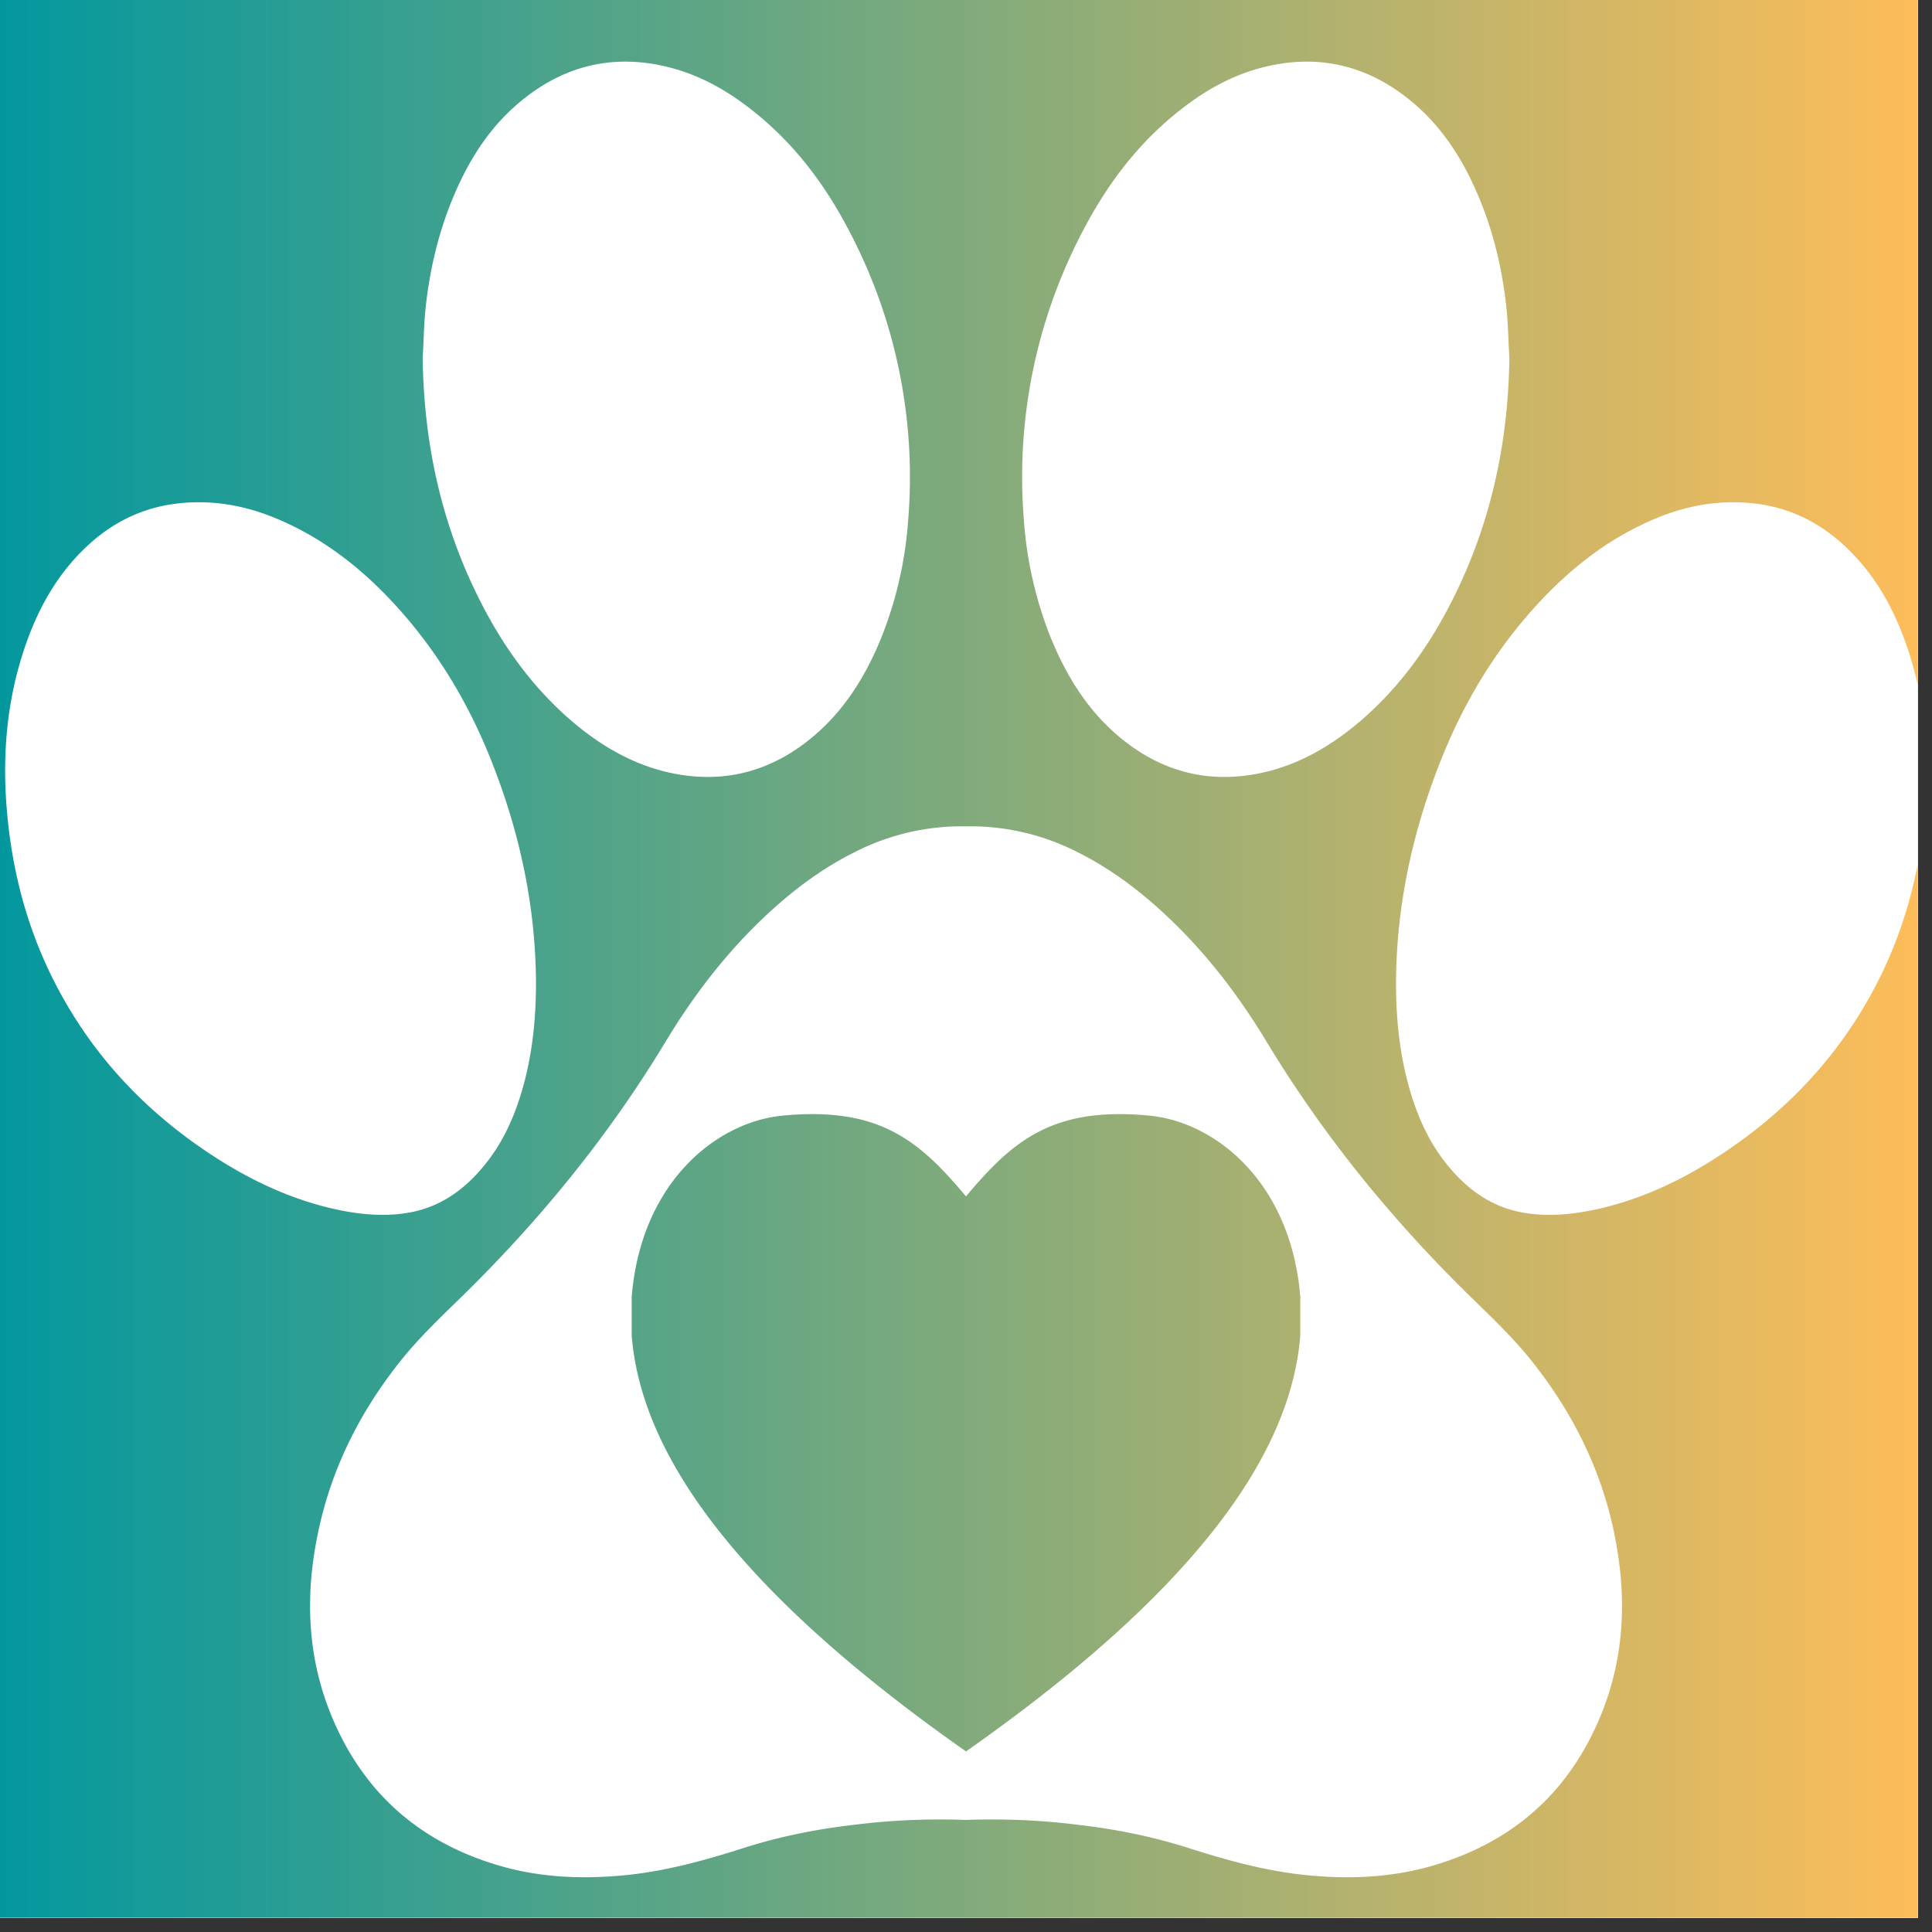 <svg xmlns="http://www.w3.org/2000/svg" width="90" zoomAndPan="magnify" viewBox="0 0 67.5 67.5" height="90" preserveAspectRatio="xMidYMid meet" xmlns:v="https://vecta.io/nano"><rect x="0" y="0" width="67.5" height="67.5" fill="#333333" stroke="none"/><defs><clipPath id="A"><path d="M0 0h67.004v67.004H0zm0 0" clip-rule="nonzero"/></clipPath><linearGradient x1="67.004" y1="33.75" x2="0" gradientUnits="userSpaceOnUse" y2="33.75" id="B"><stop stop-color="rgb(99.272%, 73.993%, 35.098%)" offset="0"/><stop stop-color="rgb(98.889%, 73.936%, 35.204%)" offset=".004"/><stop stop-color="rgb(98.506%, 73.88%, 35.309%)" offset=".008"/><stop stop-color="rgb(98.123%, 73.824%, 35.414%)" offset=".012"/><stop stop-color="rgb(97.74%, 73.767%, 35.519%)" offset=".016"/><stop stop-color="rgb(97.357%, 73.711%, 35.623%)" offset=".02"/><stop stop-color="rgb(96.974%, 73.656%, 35.728%)" offset=".023"/><stop stop-color="rgb(96.591%, 73.599%, 35.834%)" offset=".027"/><stop stop-color="rgb(96.208%, 73.543%, 35.939%)" offset=".031"/><stop stop-color="rgb(95.825%, 73.486%, 36.044%)" offset=".035"/><stop stop-color="rgb(95.442%, 73.43%, 36.15%)" offset=".039"/><stop stop-color="rgb(95.059%, 73.373%, 36.255%)" offset=".043"/><stop stop-color="rgb(94.676%, 73.318%, 36.36%)" offset=".047"/><stop stop-color="rgb(94.292%, 73.262%, 36.464%)" offset=".051"/><stop stop-color="rgb(93.909%, 73.206%, 36.569%)" offset=".055"/><stop stop-color="rgb(93.526%, 73.149%, 36.675%)" offset=".059"/><stop stop-color="rgb(93.143%, 73.093%, 36.78%)" offset=".063"/><stop stop-color="rgb(92.76%, 73.036%, 36.885%)" offset=".066"/><stop stop-color="rgb(92.377%, 72.981%, 36.99%)" offset=".07"/><stop stop-color="rgb(91.994%, 72.925%, 37.094%)" offset=".074"/><stop stop-color="rgb(91.611%, 72.868%, 37.199%)" offset=".078"/><stop stop-color="rgb(91.228%, 72.812%, 37.305%)" offset=".082"/><stop stop-color="rgb(90.845%, 72.755%, 37.41%)" offset=".086"/><stop stop-color="rgb(90.462%, 72.699%, 37.515%)" offset=".09"/><stop stop-color="rgb(90.079%, 72.643%, 37.621%)" offset=".094"/><stop stop-color="rgb(89.696%, 72.586%, 37.726%)" offset=".098"/><stop stop-color="rgb(89.313%, 72.531%, 37.831%)" offset=".102"/><stop stop-color="rgb(88.928%, 72.475%, 37.935%)" offset=".105"/><stop stop-color="rgb(88.545%, 72.418%, 38.04%)" offset=".109"/><stop stop-color="rgb(88.162%, 72.362%, 38.145%)" offset=".113"/><stop stop-color="rgb(87.779%, 72.305%, 38.251%)" offset=".117"/><stop stop-color="rgb(87.396%, 72.249%, 38.356%)" offset=".121"/><stop stop-color="rgb(87.013%, 72.194%, 38.461%)" offset=".125"/><stop stop-color="rgb(86.63%, 72.137%, 38.567%)" offset=".129"/><stop stop-color="rgb(86.247%, 72.081%, 38.672%)" offset=".133"/><stop stop-color="rgb(85.864%, 72.025%, 38.776%)" offset=".137"/><stop stop-color="rgb(85.481%, 71.968%, 38.881%)" offset=".141"/><stop stop-color="rgb(85.098%, 71.912%, 38.986%)" offset=".145"/><stop stop-color="rgb(84.715%, 71.857%, 39.091%)" offset=".148"/><stop stop-color="rgb(84.332%, 71.8%, 39.197%)" offset=".152"/><stop stop-color="rgb(83.949%, 71.744%, 39.302%)" offset=".156"/><stop stop-color="rgb(83.566%, 71.687%, 39.407%)" offset=".16"/><stop stop-color="rgb(83.183%, 71.631%, 39.513%)" offset=".164"/><stop stop-color="rgb(82.799%, 71.574%, 39.616%)" offset=".168"/><stop stop-color="rgb(82.416%, 71.519%, 39.722%)" offset=".172"/><stop stop-color="rgb(82.033%, 71.463%, 39.827%)" offset=".176"/><stop stop-color="rgb(81.65%, 71.407%, 39.932%)" offset=".18"/><stop stop-color="rgb(81.267%, 71.35%, 40.038%)" offset=".184"/><stop stop-color="rgb(80.884%, 71.294%, 40.143%)" offset=".188"/><stop stop-color="rgb(80.501%, 71.237%, 40.247%)" offset=".191"/><stop stop-color="rgb(80.118%, 71.181%, 40.352%)" offset=".195"/><stop stop-color="rgb(79.735%, 71.124%, 40.457%)" offset=".199"/><stop stop-color="rgb(79.352%, 71.069%, 40.562%)" offset=".203"/><stop stop-color="rgb(78.969%, 71.013%, 40.668%)" offset=".207"/><stop stop-color="rgb(78.586%, 70.956%, 40.773%)" offset=".211"/><stop stop-color="rgb(78.203%, 70.9%, 40.878%)" offset=".215"/><stop stop-color="rgb(77.82%, 70.844%, 40.984%)" offset=".219"/><stop stop-color="rgb(77.435%, 70.787%, 41.087%)" offset=".223"/><stop stop-color="rgb(77.052%, 70.732%, 41.193%)" offset=".227"/><stop stop-color="rgb(76.669%, 70.676%, 41.298%)" offset=".23"/><stop stop-color="rgb(76.286%, 70.619%, 41.403%)" offset=".234"/><stop stop-color="rgb(75.903%, 70.563%, 41.508%)" offset=".238"/><stop stop-color="rgb(75.52%, 70.506%, 41.614%)" offset=".242"/><stop stop-color="rgb(75.137%, 70.45%, 41.719%)" offset=".246"/><stop stop-color="rgb(74.754%, 70.395%, 41.824%)" offset=".25"/><stop stop-color="rgb(74.371%, 70.338%, 41.928%)" offset=".254"/><stop stop-color="rgb(73.988%, 70.282%, 42.033%)" offset=".258"/><stop stop-color="rgb(73.605%, 70.226%, 42.139%)" offset=".262"/><stop stop-color="rgb(73.222%, 70.169%, 42.244%)" offset=".266"/><stop stop-color="rgb(72.839%, 70.113%, 42.349%)" offset=".27"/><stop stop-color="rgb(72.456%, 70.058%, 42.455%)" offset=".273"/><stop stop-color="rgb(72.072%, 70.001%, 42.558%)" offset=".277"/><stop stop-color="rgb(71.689%, 69.945%, 42.664%)" offset=".281"/><stop stop-color="rgb(71.306%, 69.888%, 42.769%)" offset=".285"/><stop stop-color="rgb(70.923%, 69.832%, 42.874%)" offset=".289"/><stop stop-color="rgb(70.54%, 69.775%, 42.979%)" offset=".293"/><stop stop-color="rgb(70.157%, 69.719%, 43.085%)" offset=".297"/><stop stop-color="rgb(69.774%, 69.662%, 43.19%)" offset=".301"/><stop stop-color="rgb(69.391%, 69.608%, 43.295%)" offset=".305"/><stop stop-color="rgb(69.008%, 69.551%, 43.399%)" offset=".309"/><stop stop-color="rgb(68.625%, 69.495%, 43.504%)" offset=".313"/><stop stop-color="rgb(68.242%, 69.438%, 43.61%)" offset=".316"/><stop stop-color="rgb(67.859%, 69.382%, 43.715%)" offset=".32"/><stop stop-color="rgb(67.476%, 69.325%, 43.82%)" offset=".324"/><stop stop-color="rgb(67.093%, 69.27%, 43.925%)" offset=".328"/><stop stop-color="rgb(66.71%, 69.214%, 44.031%)" offset=".332"/><stop stop-color="rgb(66.327%, 69.157%, 44.136%)" offset=".336"/><stop stop-color="rgb(65.942%, 69.101%, 44.24%)" offset=".34"/><stop stop-color="rgb(65.559%, 69.044%, 44.345%)" offset=".344"/><stop stop-color="rgb(65.176%, 68.988%, 44.45%)" offset=".348"/><stop stop-color="rgb(64.793%, 68.933%, 44.556%)" offset=".352"/><stop stop-color="rgb(64.41%, 68.877%, 44.661%)" offset=".355"/><stop stop-color="rgb(64.027%, 68.82%, 44.766%)" offset=".359"/><stop stop-color="rgb(63.644%, 68.764%, 44.872%)" offset=".363"/><stop stop-color="rgb(63.261%, 68.707%, 44.977%)" offset=".367"/><stop stop-color="rgb(62.878%, 68.651%, 45.081%)" offset=".371"/><stop stop-color="rgb(62.495%, 68.594%, 45.186%)" offset=".375"/><stop stop-color="rgb(62.112%, 68.538%, 45.291%)" offset=".379"/><stop stop-color="rgb(61.729%, 68.483%, 45.396%)" offset=".383"/><stop stop-color="rgb(61.346%, 68.427%, 45.502%)" offset=".387"/><stop stop-color="rgb(60.963%, 68.37%, 45.607%)" offset=".391"/><stop stop-color="rgb(60.579%, 68.314%, 45.711%)" offset=".395"/><stop stop-color="rgb(60.196%, 68.257%, 45.816%)" offset=".398"/><stop stop-color="rgb(59.813%, 68.201%, 45.921%)" offset=".402"/><stop stop-color="rgb(59.43%, 68.146%, 46.027%)" offset=".406"/><stop stop-color="rgb(59.047%, 68.089%, 46.132%)" offset=".41"/><stop stop-color="rgb(58.664%, 68.033%, 46.237%)" offset=".414"/><stop stop-color="rgb(58.281%, 67.976%, 46.342%)" offset=".418"/><stop stop-color="rgb(57.898%, 67.92%, 46.448%)" offset=".422"/><stop stop-color="rgb(57.515%, 67.863%, 46.552%)" offset=".426"/><stop stop-color="rgb(57.132%, 67.809%, 46.657%)" offset=".43"/><stop stop-color="rgb(56.749%, 67.752%, 46.762%)" offset=".434"/><stop stop-color="rgb(56.366%, 67.696%, 46.867%)" offset=".438"/><stop stop-color="rgb(55.983%, 67.639%, 46.973%)" offset=".441"/><stop stop-color="rgb(55.6%, 67.583%, 47.078%)" offset=".445"/><stop stop-color="rgb(55.215%, 67.526%, 47.183%)" offset=".449"/><stop stop-color="rgb(54.832%, 67.471%, 47.289%)" offset=".453"/><stop stop-color="rgb(54.449%, 67.415%, 47.392%)" offset=".457"/><stop stop-color="rgb(54.066%, 67.358%, 47.498%)" offset=".461"/><stop stop-color="rgb(53.683%, 67.302%, 47.603%)" offset=".465"/><stop stop-color="rgb(53.3%, 67.245%, 47.708%)" offset=".469"/><stop stop-color="rgb(52.917%, 67.189%, 47.813%)" offset=".473"/><stop stop-color="rgb(52.534%, 67.133%, 47.919%)" offset=".477"/><stop stop-color="rgb(52.151%, 67.076%, 48.024%)" offset=".48"/><stop stop-color="rgb(51.768%, 67.021%, 48.129%)" offset=".484"/><stop stop-color="rgb(51.385%, 66.965%, 48.233%)" offset=".488"/><stop stop-color="rgb(51.003%, 66.908%, 48.338%)" offset=".492"/><stop stop-color="rgb(50.62%, 66.852%, 48.444%)" offset=".496"/><stop stop-color="rgb(50.237%, 66.795%, 48.549%)" offset=".5"/><stop stop-color="rgb(49.854%, 66.739%, 48.654%)" offset=".504"/><stop stop-color="rgb(49.471%, 66.684%, 48.759%)" offset=".508"/><stop stop-color="rgb(49.086%, 66.628%, 48.863%)" offset=".512"/><stop stop-color="rgb(48.703%, 66.571%, 48.969%)" offset=".516"/><stop stop-color="rgb(48.32%, 66.515%, 49.074%)" offset=".52"/><stop stop-color="rgb(47.937%, 66.458%, 49.179%)" offset=".523"/><stop stop-color="rgb(47.554%, 66.402%, 49.284%)" offset=".527"/><stop stop-color="rgb(47.171%, 66.347%, 49.39%)" offset=".531"/><stop stop-color="rgb(46.788%, 66.29%, 49.495%)" offset=".535"/><stop stop-color="rgb(46.405%, 66.234%, 49.6%)" offset=".539"/><stop stop-color="rgb(46.022%, 66.177%, 49.704%)" offset=".543"/><stop stop-color="rgb(45.639%, 66.121%, 49.809%)" offset=".547"/><stop stop-color="rgb(45.256%, 66.064%, 49.915%)" offset=".551"/><stop stop-color="rgb(44.873%, 66.01%, 50.02%)" offset=".555"/><stop stop-color="rgb(44.49%, 65.953%, 50.125%)" offset=".559"/><stop stop-color="rgb(44.107%, 65.897%, 50.23%)" offset=".563"/><stop stop-color="rgb(43.723%, 65.84%, 50.336%)" offset=".566"/><stop stop-color="rgb(43.34%, 65.784%, 50.441%)" offset=".57"/><stop stop-color="rgb(42.957%, 65.727%, 50.545%)" offset=".574"/><stop stop-color="rgb(42.574%, 65.671%, 50.65%)" offset=".578"/><stop stop-color="rgb(42.191%, 65.614%, 50.755%)" offset=".582"/><stop stop-color="rgb(41.808%, 65.559%, 50.861%)" offset=".586"/><stop stop-color="rgb(41.425%, 65.503%, 50.966%)" offset=".59"/><stop stop-color="rgb(41.042%, 65.446%, 51.071%)" offset=".594"/><stop stop-color="rgb(40.659%, 65.39%, 51.175%)" offset=".598"/><stop stop-color="rgb(40.276%, 65.334%, 51.28%)" offset=".602"/><stop stop-color="rgb(39.893%, 65.277%, 51.385%)" offset=".605"/><stop stop-color="rgb(39.51%, 65.222%, 51.491%)" offset=".609"/><stop stop-color="rgb(39.127%, 65.166%, 51.596%)" offset=".613"/><stop stop-color="rgb(38.744%, 65.109%, 51.701%)" offset=".617"/><stop stop-color="rgb(38.359%, 65.053%, 51.807%)" offset=".621"/><stop stop-color="rgb(37.976%, 64.996%, 51.912%)" offset=".625"/><stop stop-color="rgb(37.593%, 64.94%, 52.016%)" offset=".629"/><stop stop-color="rgb(37.21%, 64.885%, 52.121%)" offset=".633"/><stop stop-color="rgb(36.827%, 64.828%, 52.226%)" offset=".637"/><stop stop-color="rgb(36.444%, 64.772%, 52.332%)" offset=".641"/><stop stop-color="rgb(36.061%, 64.716%, 52.437%)" offset=".645"/><stop stop-color="rgb(35.678%, 64.659%, 52.542%)" offset=".648"/><stop stop-color="rgb(35.295%, 64.603%, 52.647%)" offset=".652"/><stop stop-color="rgb(34.912%, 64.546%, 52.753%)" offset=".656"/><stop stop-color="rgb(34.529%, 64.49%, 52.856%)" offset=".66"/><stop stop-color="rgb(34.146%, 64.435%, 52.962%)" offset=".664"/><stop stop-color="rgb(33.763%, 64.378%, 53.067%)" offset=".668"/><stop stop-color="rgb(33.38%, 64.322%, 53.172%)" offset=".672"/><stop stop-color="rgb(32.997%, 64.265%, 53.278%)" offset=".676"/><stop stop-color="rgb(32.614%, 64.209%, 53.383%)" offset=".68"/><stop stop-color="rgb(32.23%, 64.153%, 53.488%)" offset=".684"/><stop stop-color="rgb(31.847%, 64.098%, 53.593%)" offset=".688"/><stop stop-color="rgb(31.464%, 64.041%, 53.697%)" offset=".691"/><stop stop-color="rgb(31.081%, 63.985%, 53.802%)" offset=".695"/><stop stop-color="rgb(30.698%, 63.928%, 53.908%)" offset=".699"/><stop stop-color="rgb(30.315%, 63.872%, 54.013%)" offset=".703"/><stop stop-color="rgb(29.932%, 63.815%, 54.118%)" offset=".707"/><stop stop-color="rgb(29.549%, 63.76%, 54.224%)" offset=".711"/><stop stop-color="rgb(29.166%, 63.704%, 54.327%)" offset=".715"/><stop stop-color="rgb(28.783%, 63.647%, 54.433%)" offset=".719"/><stop stop-color="rgb(28.4%, 63.591%, 54.538%)" offset=".723"/><stop stop-color="rgb(28.017%, 63.535%, 54.643%)" offset=".727"/><stop stop-color="rgb(27.634%, 63.478%, 54.749%)" offset=".73"/><stop stop-color="rgb(27.251%, 63.423%, 54.854%)" offset=".734"/><stop stop-color="rgb(26.866%, 63.367%, 54.959%)" offset=".738"/><stop stop-color="rgb(26.483%, 63.31%, 55.064%)" offset=".742"/><stop stop-color="rgb(26.1%, 63.254%, 55.168%)" offset=".746"/><stop stop-color="rgb(25.717%, 63.197%, 55.273%)" offset=".75"/><stop stop-color="rgb(25.334%, 63.141%, 55.379%)" offset=".754"/><stop stop-color="rgb(24.951%, 63.084%, 55.484%)" offset=".758"/><stop stop-color="rgb(24.568%, 63.028%, 55.589%)" offset=".762"/><stop stop-color="rgb(24.185%, 62.973%, 55.695%)" offset=".766"/><stop stop-color="rgb(23.802%, 62.917%, 55.8%)" offset=".77"/><stop stop-color="rgb(23.419%, 62.86%, 55.905%)" offset=".773"/><stop stop-color="rgb(23.036%, 62.804%, 56.009%)" offset=".777"/><stop stop-color="rgb(22.653%, 62.747%, 56.114%)" offset=".781"/><stop stop-color="rgb(22.27%, 62.691%, 56.219%)" offset=".785"/><stop stop-color="rgb(21.887%, 62.636%, 56.325%)" offset=".789"/><stop stop-color="rgb(21.503%, 62.579%, 56.43%)" offset=".793"/><stop stop-color="rgb(21.12%, 62.523%, 56.535%)" offset=".797"/><stop stop-color="rgb(20.737%, 62.466%, 56.641%)" offset=".801"/><stop stop-color="rgb(20.354%, 62.41%, 56.746%)" offset=".805"/><stop stop-color="rgb(19.971%, 62.354%, 56.85%)" offset=".809"/><stop stop-color="rgb(19.588%, 62.299%, 56.955%)" offset=".813"/><stop stop-color="rgb(19.205%, 62.242%, 57.06%)" offset=".816"/><stop stop-color="rgb(18.822%, 62.186%, 57.166%)" offset=".82"/><stop stop-color="rgb(18.439%, 62.129%, 57.271%)" offset=".824"/><stop stop-color="rgb(18.056%, 62.073%, 57.376%)" offset=".828"/><stop stop-color="rgb(17.673%, 62.016%, 57.48%)" offset=".832"/><stop stop-color="rgb(17.29%, 61.961%, 57.585%)" offset=".836"/><stop stop-color="rgb(16.907%, 61.905%, 57.69%)" offset=".84"/><stop stop-color="rgb(16.524%, 61.848%, 57.796%)" offset=".844"/><stop stop-color="rgb(16.141%, 61.792%, 57.901%)" offset=".848"/><stop stop-color="rgb(15.758%, 61.736%, 58.006%)" offset=".852"/><stop stop-color="rgb(15.373%, 61.679%, 58.112%)" offset=".855"/><stop stop-color="rgb(14.99%, 61.623%, 58.217%)" offset=".859"/><stop stop-color="rgb(14.607%, 61.566%, 58.321%)" offset=".863"/><stop stop-color="rgb(14.224%, 61.511%, 58.426%)" offset=".867"/><stop stop-color="rgb(13.841%, 61.455%, 58.531%)" offset=".871"/><stop stop-color="rgb(13.458%, 61.398%, 58.636%)" offset=".875"/><stop stop-color="rgb(13.075%, 61.342%, 58.742%)" offset=".879"/><stop stop-color="rgb(12.692%, 61.285%, 58.847%)" offset=".883"/><stop stop-color="rgb(12.309%, 61.229%, 58.952%)" offset=".887"/><stop stop-color="rgb(11.926%, 61.174%, 59.058%)" offset=".891"/><stop stop-color="rgb(11.543%, 61.118%, 59.161%)" offset=".895"/><stop stop-color="rgb(11.16%, 61.061%, 59.267%)" offset=".898"/><stop stop-color="rgb(10.777%, 61.005%, 59.372%)" offset=".902"/><stop stop-color="rgb(10.394%, 60.948%, 59.477%)" offset=".906"/><stop stop-color="rgb(10.01%, 60.892%, 59.583%)" offset=".91"/><stop stop-color="rgb(9.627%, 60.837%, 59.688%)" offset=".914"/><stop stop-color="rgb(9.244%, 60.78%, 59.793%)" offset=".918"/><stop stop-color="rgb(8.861%, 60.724%, 59.898%)" offset=".922"/><stop stop-color="rgb(8.478%, 60.667%, 60.002%)" offset=".926"/><stop stop-color="rgb(8.095%, 60.611%, 60.107%)" offset=".93"/><stop stop-color="rgb(7.712%, 60.555%, 60.213%)" offset=".934"/><stop stop-color="rgb(7.329%, 60.5%, 60.318%)" offset=".938"/><stop stop-color="rgb(6.946%, 60.443%, 60.423%)" offset=".941"/><stop stop-color="rgb(6.563%, 60.387%, 60.529%)" offset=".945"/><stop stop-color="rgb(6.18%, 60.33%, 60.632%)" offset=".949"/><stop stop-color="rgb(5.797%, 60.274%, 60.738%)" offset=".953"/><stop stop-color="rgb(5.414%, 60.217%, 60.843%)" offset=".957"/><stop stop-color="rgb(5.031%, 60.161%, 60.948%)" offset=".961"/><stop stop-color="rgb(4.646%, 60.104%, 61.053%)" offset=".965"/><stop stop-color="rgb(4.263%, 60.049%, 61.159%)" offset=".969"/><stop stop-color="rgb(3.88%, 59.993%, 61.264%)" offset=".973"/><stop stop-color="rgb(3.497%, 59.937%, 61.369%)" offset=".977"/><stop stop-color="rgb(3.114%, 59.88%, 61.473%)" offset=".98"/><stop stop-color="rgb(2.731%, 59.824%, 61.578%)" offset=".984"/><stop stop-color="rgb(2.348%, 59.767%, 61.684%)" offset=".988"/><stop stop-color="rgb(1.965%, 59.712%, 61.789%)" offset=".992"/><stop stop-color="rgb(1.582%, 59.656%, 61.894%)" offset=".996"/><stop stop-color="rgb(1.199%, 59.599%, 62%)" offset="1"/></linearGradient><clipPath id="C"><path d="M0 2h67.004v63.648H0zm0 0" clip-rule="nonzero"/></clipPath></defs><g clip-path="url(#A)"><g fill="#fff"><path d="M0 0h67.5v75H0zm0 0"/><path d="M0 0h67.5v67.5H0zm0 0"/><path d="M0 0h67.5v67.5H0zm0 0"/></g><path fill="url(#B)" d="M0 0v67.004h67.004V0zm0 0"/></g><g clip-path="url(#C)"><path fill="#fff" d="M45.43 45.316c-.324-4.016-2.969-6.113-5.258-6.336-.375-.039-.727-.055-1.059-.055-2.641 0-3.91 1.141-5.363 2.875-1.453-1.734-2.719-2.875-5.363-2.875a10.23 10.23 0 0 0-1.059.055c-2.289.223-4.934 2.32-5.258 6.336v1.336c.301 3.848 3.203 8.59 11.68 14.539 8.477-5.949 11.379-10.691 11.68-14.539zm10.973 8.289c.457 2.223.359 4.406-.551 6.508-1.125 2.602-3.078 4.273-5.785 5.066-1.371.402-2.777.477-4.195.355-1.484-.121-2.902-.508-4.312-.957-1.273-.41-2.582-.672-3.91-.824a23.89 23.89 0 0 0-3.035-.184 21.21 21.21 0 0 0-.863.016 21.21 21.21 0 0 0-.863-.016 23.89 23.89 0 0 0-3.035.184c-1.328.152-2.637.414-3.91.824-1.41.449-2.828.836-4.309.957-1.422.121-2.828.047-4.199-.355-2.707-.793-4.66-2.465-5.785-5.066-.91-2.102-1.008-4.285-.551-6.508.449-2.207 1.418-4.176 2.805-5.945.699-.898 1.527-1.672 2.336-2.465 2.688-2.645 5.051-5.555 7.004-8.785.941-1.562 2.035-3.004 3.348-4.266.988-.949 2.059-1.773 3.289-2.383a8.21 8.21 0 0 1 3.609-.891h.262.262a8.21 8.21 0 0 1 3.609.891c1.23.609 2.301 1.434 3.289 2.383 1.313 1.262 2.406 2.703 3.348 4.266 1.953 3.23 4.316 6.141 7.004 8.785.809.793 1.637 1.566 2.336 2.465 1.387 1.77 2.355 3.738 2.805 5.945zm10.199-31.082c-.473-1.355-1.168-2.57-2.25-3.539-.895-.801-1.937-1.281-3.133-1.402-1.172-.121-2.297.082-3.379.535-1.73.723-3.141 1.871-4.367 3.262-1.391 1.582-2.43 3.371-3.191 5.332-.949 2.434-1.488 4.949-1.508 7.57-.004 1.117.09 2.223.352 3.309.281 1.152.715 2.242 1.484 3.164.672.809 1.488 1.402 2.547 1.602.828.156 1.652.09 2.473-.074 1.449-.297 2.789-.883 4.047-1.656 2.57-1.586 4.605-3.687 5.965-6.402.93-1.852 1.441-3.828 1.617-5.891.172-1.98 0-3.922-.656-5.809zm-29.906-.281c.559 1.383 1.324 2.621 2.492 3.57 1.395 1.133 2.98 1.559 4.75 1.219 1.305-.254 2.426-.879 3.438-1.711 1.367-1.133 2.41-2.527 3.23-4.09 1.414-2.695 2.086-5.582 2.129-8.734-.035-.508-.039-1.133-.105-1.758-.152-1.402-.48-2.762-1.051-4.055-.516-1.18-1.207-2.242-2.195-3.082-1.445-1.227-3.098-1.703-4.969-1.316-1.062.219-2.012.691-2.883 1.332-1.555 1.137-2.719 2.609-3.617 4.297a18.46 18.46 0 0 0-2.141 10.277 13.63 13.63 0 0 0 .922 4.051zm-16.57 3.078c1.012.832 2.133 1.457 3.438 1.711 1.77.34 3.355-.086 4.75-1.219 1.168-.949 1.934-2.187 2.492-3.57a13.63 13.63 0 0 0 .922-4.051 18.46 18.46 0 0 0-2.141-10.277c-.898-1.687-2.062-3.16-3.617-4.297-.871-.641-1.82-1.113-2.883-1.332-1.871-.387-3.523.09-4.969 1.316-.988.84-1.68 1.902-2.195 3.082-.57 1.293-.898 2.652-1.051 4.055-.066.625-.07 1.25-.105 1.758.043 3.152.715 6.039 2.129 8.734.82 1.563 1.863 2.957 3.23 4.09zm-8.254 16.961c-1.449-.297-2.789-.883-4.047-1.656-2.57-1.586-4.602-3.687-5.965-6.402C.93 32.371.418 30.395.242 28.332c-.172-1.98 0-3.922.656-5.809.473-1.355 1.168-2.57 2.25-3.539.895-.801 1.937-1.281 3.133-1.402 1.172-.121 2.297.082 3.379.535 1.73.723 3.141 1.871 4.367 3.262 1.391 1.582 2.43 3.371 3.191 5.332.949 2.434 1.488 4.949 1.508 7.57.004 1.117-.09 2.223-.352 3.309-.281 1.152-.715 2.242-1.484 3.164-.672.809-1.488 1.402-2.547 1.602-.828.156-1.652.09-2.473-.074"/></g></svg>